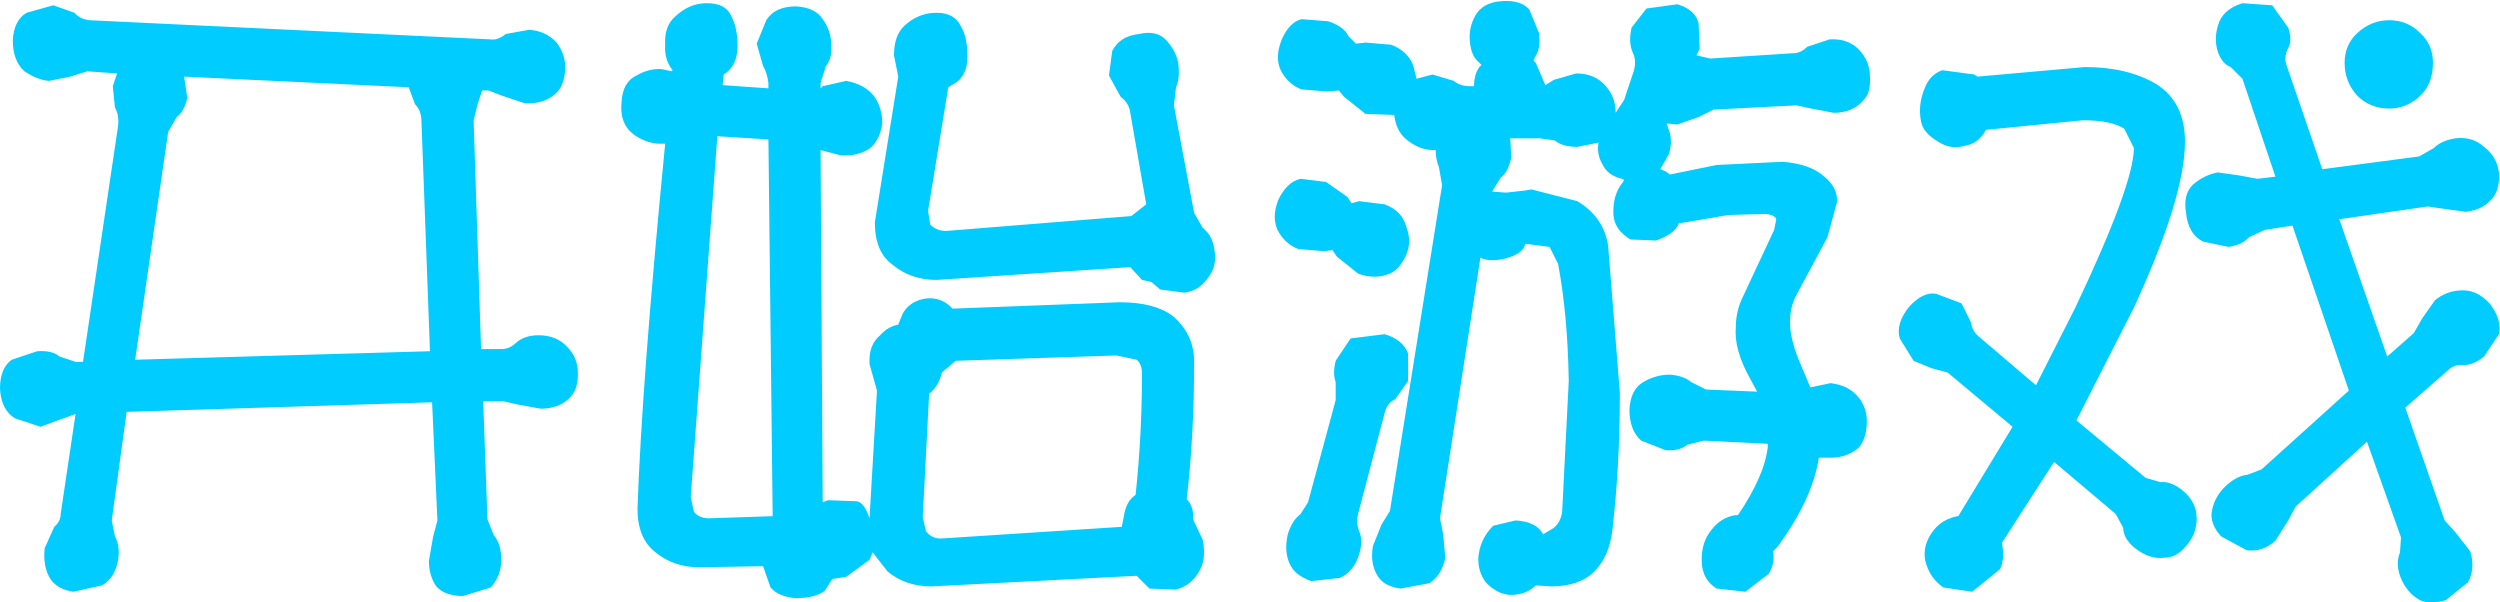 <?xml version="1.0" encoding="UTF-8" standalone="no"?>
<svg xmlns:xlink="http://www.w3.org/1999/xlink" height="28.3px" width="117.45px" xmlns="http://www.w3.org/2000/svg">
  <g transform="matrix(1.0, 0.0, 0.0, 1.0, 58.55, 14.8)">
    <path d="M-5.15 2.1 L-6.1 1.9 -13.65 2.15 -14.3 2.7 Q-14.45 3.35 -14.9 3.7 L-15.2 9.5 -15.05 10.15 Q-14.8 10.5 -14.35 10.5 L-5.85 9.95 -5.75 9.45 Q-5.65 8.75 -5.2 8.45 -4.9 5.65 -4.9 2.75 -4.9 2.3 -5.15 2.1 M-6.3 -12.4 Q-5.95 -13.1 -5.05 -13.2 -4.2 -13.4 -3.75 -12.9 -3.3 -12.4 -3.2 -11.85 -3.1 -11.15 -3.3 -10.7 L-3.4 -9.85 -2.45 -4.8 -2.05 -4.1 Q-1.6 -3.75 -1.5 -3.1 -1.35 -2.3 -1.8 -1.75 -2.2 -1.15 -2.9 -1.05 L-4.05 -1.2 -4.45 -1.55 -4.9 -1.65 -5.45 -2.25 -14.55 -1.65 Q-15.75 -1.65 -16.6 -2.35 -17.45 -2.95 -17.45 -4.35 L-16.35 -11.2 -16.55 -12.2 Q-16.55 -13.15 -16.05 -13.6 -15.4 -14.2 -14.55 -14.2 -13.7 -14.2 -13.4 -13.55 -13.1 -13.05 -13.1 -12.15 -13.1 -11.2 -13.75 -10.85 L-14.0 -10.7 -14.95 -4.9 -14.85 -4.25 Q-14.55 -3.95 -14.1 -3.95 L-5.4 -4.65 -4.7 -5.2 -5.45 -9.5 Q-5.5 -9.95 -5.9 -10.25 L-6.45 -11.25 -6.3 -12.4 M-22.45 -8.25 L-24.85 -8.4 -26.1 8.55 -25.95 9.25 Q-25.7 9.55 -25.25 9.55 L-22.25 9.45 -22.45 -8.25 M-25.35 -14.65 Q-24.45 -14.65 -24.2 -14.05 -23.9 -13.5 -23.9 -12.65 -23.9 -11.7 -24.55 -11.3 L-24.6 -10.8 -22.45 -10.65 -22.45 -10.9 Q-22.5 -11.35 -22.7 -11.7 L-23.0 -12.75 -22.55 -13.85 Q-22.15 -14.5 -21.15 -14.5 -20.25 -14.45 -19.9 -13.9 -19.5 -13.35 -19.5 -12.7 -19.45 -12.05 -19.75 -11.7 L-20.0 -10.9 -20.0 -10.65 -19.9 -10.75 -18.8 -11.0 Q-17.95 -10.85 -17.5 -10.3 -17.1 -9.75 -17.1 -9.0 -17.2 -8.3 -17.6 -7.9 -18.15 -7.45 -19.05 -7.5 L-20.0 -7.75 -19.9 8.8 -19.65 8.7 -18.3 8.75 Q-17.95 8.8 -17.7 9.55 L-17.35 3.55 -17.7 2.3 Q-17.75 1.4 -17.2 0.95 -16.85 0.55 -16.35 0.45 L-16.15 -0.05 Q-15.85 -0.6 -15.2 -0.75 -14.5 -0.9 -13.95 -0.45 L-13.8 -0.3 -5.95 -0.6 Q-4.3 -0.6 -3.45 0.05 -2.45 0.9 -2.45 2.2 -2.45 5.7 -2.8 8.65 -2.45 9.0 -2.5 9.6 L-2.05 10.55 Q-1.85 11.5 -2.25 12.1 -2.6 12.7 -3.3 12.9 L-4.55 12.85 -5.15 12.25 -14.8 12.75 Q-16.0 12.75 -16.85 12.05 L-17.55 11.15 -17.7 11.5 -18.8 12.3 -19.45 12.4 -19.8 12.95 Q-20.25 13.3 -21.15 13.3 -21.95 13.25 -22.35 12.8 L-22.7 11.8 -25.7 11.85 Q-26.9 11.85 -27.75 11.15 -28.6 10.5 -28.6 9.1 -28.4 3.2 -27.3 -8.05 L-27.65 -8.05 Q-28.25 -8.1 -28.8 -8.5 -29.45 -9.0 -29.35 -10.0 -29.3 -10.95 -28.65 -11.25 -28.05 -11.6 -27.45 -11.55 L-27.0 -11.45 -26.95 -11.5 Q-27.35 -12.0 -27.3 -12.7 -27.35 -13.6 -26.8 -14.05 -26.15 -14.65 -25.35 -14.65 M-49.9 -11.2 L-49.75 -10.2 Q-49.9 -9.55 -50.25 -9.3 L-50.65 -8.6 -52.2 2.1 -38.35 1.7 -38.75 -9.1 Q-38.75 -9.6 -39.05 -9.9 L-39.35 -10.7 -49.9 -11.2 M-56.05 -14.55 L-55.05 -14.2 Q-54.8 -13.9 -54.35 -13.85 L-35.5 -12.95 Q-35.15 -12.9 -34.8 -13.2 L-33.7 -13.4 Q-32.9 -13.35 -32.4 -12.8 -31.95 -12.2 -32.0 -11.5 -32.05 -10.75 -32.45 -10.4 -33.0 -9.9 -33.9 -9.95 L-34.95 -10.3 -35.6 -10.55 -35.9 -10.55 -36.1 -9.95 -36.3 -9.15 -35.95 1.6 -35.0 1.6 Q-34.6 1.6 -34.3 1.3 -33.9 0.95 -33.25 0.95 -32.4 0.95 -31.9 1.5 -31.4 2.0 -31.4 2.75 -31.4 3.5 -31.75 3.85 -32.25 4.4 -33.15 4.4 L-34.25 4.2 -34.9 4.05 -35.85 4.05 -35.65 9.6 -35.35 10.35 Q-35.0 10.75 -35.0 11.5 -35.0 12.25 -35.5 12.8 L-36.8 13.2 Q-37.65 13.2 -38.05 12.75 -38.4 12.25 -38.4 11.55 L-38.2 10.4 -38.0 9.65 -38.25 4.1 -52.6 4.55 -53.3 9.65 -53.15 10.4 Q-52.9 10.85 -53.0 11.5 -53.15 12.35 -53.75 12.7 L-55.1 13.0 Q-55.8 12.9 -56.15 12.45 -56.55 11.85 -56.45 10.95 L-56.0 9.95 Q-55.7 9.7 -55.7 9.35 L-55.0 4.65 -55.7 4.9 -56.65 5.25 -57.85 4.85 Q-58.5 4.45 -58.55 3.45 -58.55 2.5 -58.0 2.1 L-56.8 1.7 Q-56.1 1.65 -55.75 1.95 L-55.0 2.2 -54.65 2.2 -53.0 -8.9 Q-52.95 -9.4 -53.15 -9.75 L-53.25 -10.75 -53.05 -11.35 -54.45 -11.45 -55.25 -11.2 -56.25 -11.0 Q-56.8 -11.05 -57.4 -11.45 -57.95 -11.95 -57.95 -12.9 -57.9 -13.85 -57.3 -14.2 L-56.05 -14.55 M6.5 0.9 Q7.35 1.15 7.6 1.8 L7.6 3.1 7.0 3.95 Q6.6 4.15 6.5 4.6 L5.25 9.35 Q5.15 9.75 5.3 10.15 5.5 10.6 5.3 11.25 5.05 12.05 4.4 12.35 L3.05 12.5 Q2.35 12.25 2.1 11.8 1.75 11.2 1.95 10.3 2.15 9.65 2.55 9.35 L2.9 8.8 4.2 4.0 4.2 3.15 Q4.05 2.75 4.2 2.15 L4.9 1.1 6.5 0.9 M48.2 -14.55 L48.95 -13.5 Q49.15 -12.9 48.95 -12.55 48.75 -12.15 48.85 -11.8 L50.55 -6.85 55.1 -7.45 55.8 -7.85 Q56.15 -8.2 56.8 -8.3 57.6 -8.4 58.15 -7.9 58.75 -7.45 58.85 -6.7 58.9 -6.0 58.6 -5.55 58.15 -4.95 57.3 -4.85 L56.2 -5.0 55.5 -5.1 51.35 -4.5 53.6 1.95 54.85 0.85 55.25 0.15 55.85 -0.7 Q56.35 -1.1 56.95 -1.15 57.8 -1.25 58.45 -0.5 59.0 0.25 58.85 0.9 L58.15 1.95 Q57.65 2.35 57.2 2.35 56.75 2.3 56.45 2.6 L54.45 4.35 56.3 9.65 56.8 10.2 57.5 11.1 Q57.75 11.9 57.4 12.55 L56.35 13.4 Q55.6 13.6 55.15 13.4 54.5 13.05 54.2 12.25 54.0 11.65 54.2 11.15 L54.25 10.45 52.65 5.95 49.3 9.0 48.95 9.65 48.35 10.6 Q47.75 11.15 47.0 11.05 L45.8 10.4 Q45.3 9.85 45.35 9.3 45.45 8.55 46.05 8.0 46.55 7.55 47.05 7.5 L47.7 7.25 51.8 3.55 49.15 -4.2 47.85 -4.0 47.1 -3.65 Q46.8 -3.3 46.15 -3.2 L44.95 -3.45 Q44.25 -3.8 44.15 -4.8 44.0 -5.7 44.5 -6.15 45.05 -6.6 45.65 -6.7 L46.7 -6.55 47.5 -6.4 48.35 -6.5 46.8 -11.1 46.25 -11.65 Q45.85 -11.8 45.65 -12.35 45.45 -12.95 45.65 -13.6 45.85 -14.35 46.8 -14.65 L48.2 -14.55 M53.7 -13.85 Q54.55 -13.85 55.15 -13.25 55.75 -12.7 55.75 -11.85 55.75 -10.9 55.2 -10.35 54.55 -9.7 53.7 -9.7 52.8 -9.7 52.2 -10.3 51.6 -10.95 51.6 -11.85 51.6 -12.7 52.2 -13.25 52.85 -13.85 53.7 -13.85 M34.2 -11.3 L34.35 -11.2 39.4 -11.65 Q41.4 -11.65 42.75 -10.85 44.1 -10.0 44.1 -8.15 44.1 -5.55 41.7 -0.35 L39.0 4.95 42.25 7.65 42.95 7.85 Q43.45 7.8 44.0 8.25 44.65 8.8 44.65 9.55 44.65 10.3 44.15 10.85 43.7 11.4 43.15 11.4 42.45 11.5 41.75 10.95 41.2 10.5 41.2 10.0 L40.85 9.35 37.95 6.9 35.5 10.7 Q35.65 11.5 35.4 11.95 L34.1 13.0 32.75 12.8 Q32.1 12.35 31.9 11.55 31.75 10.8 32.3 10.1 32.7 9.6 33.4 9.45 L33.45 9.45 36.0 5.25 32.95 2.7 32.2 2.5 31.35 2.15 30.7 1.1 Q30.5 0.4 31.15 -0.4 31.8 -1.1 32.4 -1.0 L33.6 -0.55 34.05 0.35 Q34.1 0.75 34.4 1.0 L37.1 3.3 38.95 -0.35 Q41.7 -6.15 41.7 -7.85 L41.25 -8.75 Q40.65 -9.15 39.3 -9.15 L34.75 -8.7 Q34.4 -8.05 33.75 -7.95 33.1 -7.75 32.5 -8.15 31.8 -8.55 31.7 -9.1 31.55 -9.85 31.85 -10.6 32.1 -11.3 32.7 -11.5 L34.2 -11.3 M2.55 -6.4 L3.75 -6.25 4.75 -5.55 4.95 -5.25 5.3 -5.35 6.5 -5.2 Q7.3 -4.9 7.5 -4.2 7.8 -3.45 7.5 -2.8 7.2 -2.15 6.75 -1.95 6.05 -1.65 5.25 -1.95 L4.25 -2.75 4.05 -3.05 3.65 -3.0 2.45 -3.1 Q1.9 -3.3 1.55 -3.85 1.15 -4.5 1.5 -5.4 1.9 -6.25 2.55 -6.4 M13.3 -14.35 L13.75 -13.25 Q13.85 -12.5 13.55 -12.1 L13.5 -11.95 13.6 -11.85 14.05 -10.8 14.45 -11.05 15.5 -11.35 Q16.35 -11.35 16.85 -10.8 17.35 -10.25 17.35 -9.55 L17.35 -9.5 17.75 -10.1 18.2 -11.45 Q18.35 -11.95 18.15 -12.35 17.95 -12.8 18.1 -13.5 L18.8 -14.4 20.25 -14.6 Q21.1 -14.35 21.25 -13.7 L21.3 -12.5 21.15 -12.2 21.8 -12.05 25.7 -12.3 Q26.05 -12.3 26.35 -12.6 L27.4 -12.95 Q28.25 -13.0 28.75 -12.5 29.3 -11.95 29.3 -11.2 29.35 -10.45 29.0 -10.1 28.5 -9.5 27.6 -9.5 L26.55 -9.7 25.85 -9.85 21.95 -9.65 21.25 -9.3 20.25 -8.95 19.75 -9.0 19.85 -8.7 Q20.05 -8.2 19.85 -7.55 L19.45 -6.85 19.7 -6.75 19.9 -6.6 22.1 -7.05 25.2 -7.2 Q26.45 -7.1 27.1 -6.55 27.8 -6.0 27.75 -5.3 L27.3 -3.65 25.85 -0.95 Q25.55 -0.4 25.55 0.25 25.5 1.1 26.1 2.45 L26.5 3.4 27.45 3.2 Q28.3 3.3 28.75 3.85 29.2 4.4 29.15 5.15 29.1 5.9 28.75 6.25 28.15 6.75 27.3 6.7 L26.9 6.7 Q26.6 8.65 24.95 10.9 L24.75 11.1 Q24.85 11.65 24.55 12.15 L23.45 13.0 22.1 12.85 Q21.45 12.45 21.4 11.65 21.35 10.7 21.85 10.1 22.3 9.5 23.0 9.4 L23.1 9.4 Q24.35 7.55 24.5 6.2 L24.5 6.05 21.5 5.9 20.7 6.1 Q20.35 6.4 19.7 6.35 L18.55 5.9 Q18.0 5.4 18.0 4.45 18.05 3.5 18.65 3.15 19.25 2.8 19.9 2.8 20.55 2.85 20.9 3.15 L21.6 3.5 24.0 3.6 23.65 2.95 Q22.9 1.6 23.0 0.55 23.0 -0.2 23.35 -0.9 L24.8 -4.0 24.9 -4.5 Q24.85 -4.7 24.4 -4.75 L22.65 -4.7 20.3 -4.3 20.3 -4.25 Q20.1 -3.8 19.25 -3.5 L18.05 -3.55 Q17.3 -4.0 17.25 -4.7 17.2 -5.65 17.7 -6.25 L17.75 -6.35 17.65 -6.4 Q17.0 -6.55 16.75 -7.05 16.45 -7.55 16.55 -8.1 L15.55 -7.9 Q14.85 -7.9 14.5 -8.2 L13.8 -8.3 12.4 -8.3 12.45 -7.4 Q12.3 -6.7 11.95 -6.45 L11.55 -5.8 12.2 -5.75 13.1 -5.85 13.4 -5.9 15.55 -5.35 Q16.8 -4.6 17.0 -3.25 L17.55 3.65 Q17.55 7.1 17.2 10.1 17.05 11.35 16.35 12.05 15.65 12.75 14.3 12.75 L13.6 12.7 Q13.15 13.15 12.4 13.15 11.75 13.1 11.25 12.55 10.9 12.1 10.9 11.45 10.95 10.55 11.6 9.9 L12.65 9.65 Q13.5 9.7 13.85 10.15 L13.95 10.3 14.45 10.0 Q14.85 9.65 14.85 9.05 L15.15 3.1 Q15.1 0.0 14.65 -2.4 L14.25 -3.2 13.1 -3.35 13.1 -3.3 Q12.95 -2.85 12.15 -2.65 11.5 -2.5 11.1 -2.65 L11.0 -2.7 9.1 9.55 9.25 10.3 9.35 11.4 Q9.2 12.2 8.6 12.6 L7.25 12.85 Q6.5 12.75 6.2 12.3 5.8 11.7 5.95 10.85 L6.35 9.85 6.75 9.2 9.2 -6.1 9.05 -6.95 Q8.9 -7.3 8.9 -7.75 L8.8 -7.75 Q8.2 -7.75 7.65 -8.15 7.05 -8.55 6.95 -9.4 L5.6 -9.45 4.6 -10.25 4.35 -10.55 3.8 -10.5 2.6 -10.6 Q2.05 -10.8 1.7 -11.35 1.3 -12.0 1.65 -12.9 2.0 -13.75 2.6 -13.9 L3.85 -13.8 Q4.6 -13.55 4.8 -13.1 L5.15 -12.75 5.6 -12.8 6.8 -12.7 Q7.6 -12.4 7.85 -11.7 L8.0 -11.1 8.75 -11.3 9.75 -11.0 Q10.05 -10.75 10.5 -10.75 L10.7 -10.75 Q10.7 -11.3 10.95 -11.65 L11.05 -11.75 10.9 -11.9 Q10.55 -12.2 10.5 -12.9 10.45 -13.5 10.75 -14.05 11.1 -14.7 12.05 -14.75 12.9 -14.8 13.3 -14.35" fill="#00ccff" fill-rule="evenodd" stroke="none"/>
  </g>
</svg>
